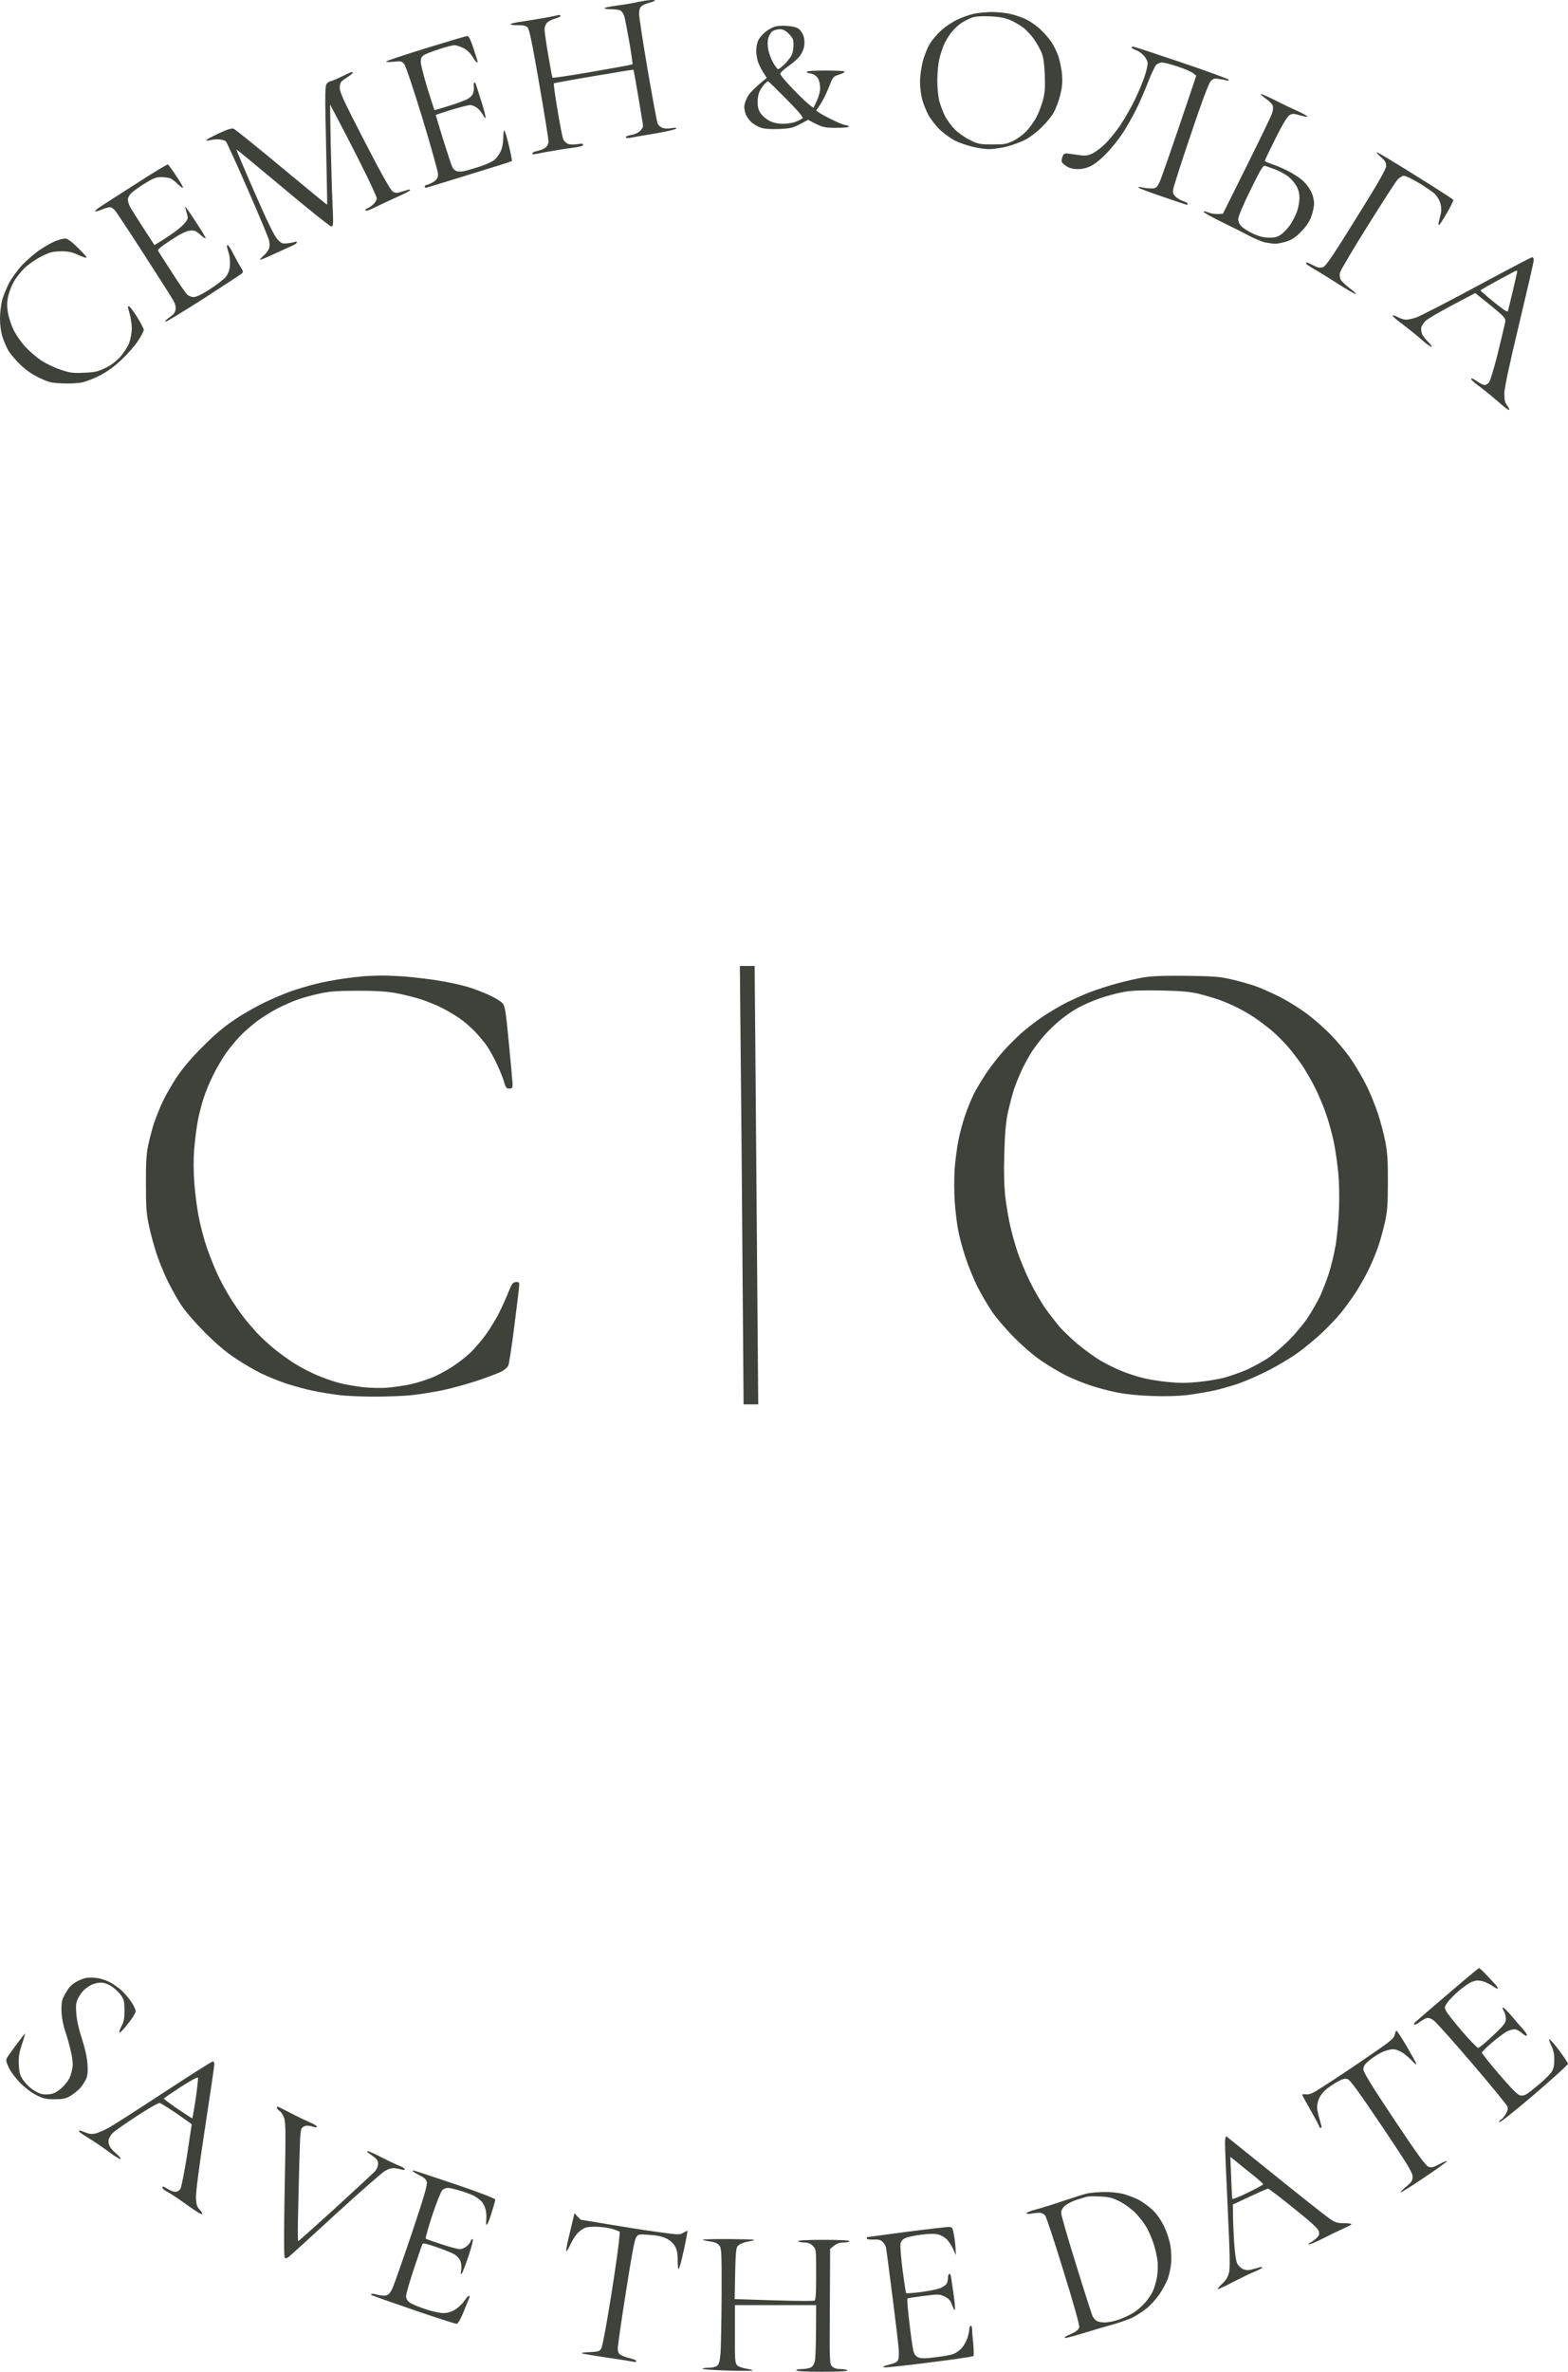 <?xml version="1.0" encoding="UTF-8"?> <svg xmlns="http://www.w3.org/2000/svg" width="1355" height="2048" viewBox="0 0 1355 2048" fill="none"><path d="M613.471 1935.47C610.134 1935.01 607.373 1934.32 607.258 1933.97C607.143 1933.63 617.037 1933.4 629.118 1933.4C641.084 1933.51 651.324 1933.74 651.669 1934.09C652.014 1934.43 649.828 1935.01 646.836 1935.47C643.845 1935.93 640.163 1937.31 638.552 1938.58C635.678 1940.76 635.676 1940.88 634.873 1985.19L634.871 1985.29L668.697 1986.33C687.221 1986.9 703.098 1987.02 703.903 1986.56C704.939 1986.1 705.284 1980.34 705.284 1964.01C705.284 1942.26 705.284 1942.14 702.408 1939.27C700.337 1937.2 698.266 1936.39 694.929 1936.39C692.398 1936.39 690.097 1935.82 689.752 1935.24C689.407 1934.55 697 1934.09 711.612 1934.09C725.764 1934.09 734.048 1934.55 734.048 1935.24C734.048 1935.82 731.747 1936.39 728.87 1936.39C725.073 1936.39 722.887 1937.08 717.365 1941.91L717.135 1991.51C716.79 2039.72 716.905 2041.21 719.091 2043.4C720.701 2045.01 722.887 2045.7 726.569 2045.7C729.446 2045.7 731.977 2046.16 732.322 2046.85C732.667 2047.54 725.073 2048 710.462 2048C696.31 2048 688.026 2047.54 688.026 2046.85C688.026 2046.16 690.097 2045.7 692.628 2045.7C695.159 2045.7 698.496 2045.12 700.107 2044.55C702.063 2043.74 703.328 2042.02 704.134 2039.03C704.709 2036.72 705.284 2024.76 705.284 1990.47H635.101V2015.44C634.986 2037.99 635.216 2040.75 637.057 2042.48C638.207 2043.63 641.889 2044.89 645.111 2045.35C648.447 2045.93 650.748 2046.62 650.288 2046.96C649.828 2047.31 639.818 2047.31 627.967 2046.96C616.232 2046.62 606.797 2045.93 607.028 2045.35C607.258 2044.89 609.674 2044.55 612.435 2044.55C615.081 2044.55 618.303 2043.86 619.569 2042.94C621.409 2041.56 621.985 2039.37 622.675 2031.66C623.02 2026.37 623.48 2003.93 623.595 1981.84C623.71 1944.79 623.48 1941.34 621.639 1938.92C620.144 1937.08 617.843 1936.05 613.471 1935.47Z" fill="#3E423B"></path><path d="M749.234 1931.79C749.464 1931.67 764.881 1929.72 783.52 1927.19C802.159 1924.77 818.727 1922.93 820.338 1922.93C822.984 1923.16 823.329 1923.85 824.48 1930.64C825.285 1934.78 825.86 1940.19 825.975 1947.32L823.674 1942.14C822.409 1939.27 819.993 1935.47 818.267 1933.74C816.541 1932.02 813.204 1930.06 810.788 1929.49C808.027 1928.68 803.08 1928.8 796.406 1929.6C790.884 1930.29 784.671 1931.56 782.6 1932.48C780.145 1933.55 778.688 1935.13 778.228 1937.2C777.768 1939.04 778.573 1949.28 779.954 1959.98C781.334 1970.68 782.715 1979.77 783.06 1980.11C783.405 1980.46 789.158 1980 795.946 1979.19C802.734 1978.27 810.213 1976.78 812.744 1975.74C815.16 1974.59 817.691 1972.87 818.152 1971.83C818.727 1970.68 819.187 1968.49 819.187 1966.88C819.187 1965.27 819.762 1963.78 820.338 1963.43C820.913 1963.09 821.718 1964.58 821.948 1966.65C822.294 1968.61 823.214 1975.51 824.135 1981.84C825.055 1988.17 825.515 1993.92 825.17 1994.5C824.825 1995.07 823.789 1993.35 822.754 1990.47C821.258 1986.33 819.993 1984.83 816.311 1983.11C811.939 1980.92 811.018 1980.92 798.362 1982.53C790.999 1983.45 784.556 1984.37 784.211 1984.72C783.75 1985.06 784.441 1994.38 785.821 2005.43C787.087 2016.47 788.698 2027.52 789.273 2029.94C790.078 2032.93 791.344 2034.65 793.53 2035.57C796.061 2036.72 799.398 2036.61 808.832 2035.46C815.505 2034.65 822.409 2033.39 824.365 2032.47C826.321 2031.66 829.197 2029.59 830.923 2027.75C832.649 2025.91 834.835 2022.11 835.87 2019.23C836.79 2016.36 837.596 2012.91 837.596 2011.53C837.596 2010.03 838.171 2008.65 838.746 2008.3C839.322 2007.96 839.897 2009.11 840.012 2010.84C840.012 2012.68 840.472 2018.43 841.048 2023.84C841.508 2029.25 841.623 2033.96 841.163 2034.42C840.817 2035 823.904 2037.41 803.655 2039.95C783.405 2042.59 765.802 2044.43 764.536 2044.2C762.81 2043.86 762.695 2043.63 763.961 2043.17C764.881 2042.82 767.873 2041.9 770.634 2041.21C774.086 2040.29 775.697 2039.14 776.272 2037.41C776.617 2035.92 776.847 2032.7 776.732 2030.17C776.732 2027.63 774.316 2007.15 771.44 1984.72C768.563 1962.28 766.032 1942.6 765.687 1940.99C765.342 1939.38 764.076 1937.08 762.695 1935.82C760.855 1934.09 758.899 1933.63 754.642 1933.86C751.42 1933.97 749.004 1933.63 749.004 1932.94C749.004 1932.36 749.119 1931.79 749.234 1931.79Z" fill="#3E423B"></path><path d="M489.327 1943.87C488.982 1943.29 490.477 1935.59 492.663 1926.96L496.46 1911.08L498.991 1913.95C500.487 1915.56 501.868 1916.83 502.213 1916.83C502.558 1916.83 513.258 1918.56 526.029 1920.74C538.915 1922.93 557.899 1925.92 568.369 1927.3C586.318 1929.83 587.468 1929.83 590.46 1927.99C592.301 1926.96 593.796 1926.15 594.026 1926.38C594.257 1926.5 592.876 1933.97 590.92 1943.06C588.964 1952.04 587.008 1959.4 586.433 1959.4C585.973 1959.4 585.628 1955.95 585.628 1951.69C585.628 1946.29 584.937 1942.6 583.441 1939.84C582.176 1937.43 579.3 1934.78 576.308 1933.17C572.741 1931.33 568.369 1930.29 561.466 1929.83C552.032 1929.14 551.571 1929.14 549.73 1931.9C548.35 1933.86 545.704 1948.24 540.871 1979.31C536.959 2003.82 533.853 2025.68 533.853 2027.86C533.853 2030.74 534.543 2032.35 536.384 2033.5C537.88 2034.42 541.447 2035.69 544.438 2036.38C547.544 2037.07 549.961 2038.22 549.961 2038.8C549.961 2039.49 548.81 2039.72 547.314 2039.37C545.934 2039.03 535.694 2037.41 524.649 2035.8C513.603 2034.19 503.709 2032.47 502.788 2032.12C501.868 2031.66 504.859 2031.2 509.346 2031.09C516.595 2030.74 517.975 2030.4 519.471 2028.21C520.507 2026.6 523.958 2008.53 528.1 1982.42C531.897 1958.71 535.119 1936.51 535.579 1927.07L530.977 1925.23C528.445 1924.31 522.693 1923.16 518.321 1922.93C513.833 1922.58 508.426 1922.81 506.24 1923.5C504.054 1924.19 500.717 1926.5 498.876 1928.57C497.036 1930.64 494.159 1935.24 492.663 1938.69C491.053 1942.14 489.557 1944.56 489.327 1943.87Z" fill="#3E423B"></path><path fill-rule="evenodd" clip-rule="evenodd" d="M954.377 1892.78C959.44 1892.67 966.688 1893.47 970.485 1894.39C974.282 1895.43 980.264 1897.62 983.601 1899.34C987.053 1901.07 992.575 1905.09 995.912 1908.2C999.824 1912 1003.28 1916.95 1006.04 1922.58C1008.34 1927.42 1010.75 1934.78 1011.44 1939.27C1012.13 1943.75 1012.48 1950.54 1012.02 1954.57C1011.67 1958.48 1010.29 1964.47 1009.14 1967.8C1007.88 1971.02 1004.66 1977.12 1001.89 1981.15C999.133 1985.18 994.071 1990.81 990.619 1993.46C987.168 1996.22 981.645 1999.67 978.539 2001.29C975.317 2002.78 967.839 2005.43 961.856 2007.15C955.873 2008.76 944.252 2012.22 935.968 2014.75C927.685 2017.28 920.781 2019.12 920.436 2018.77C920.091 2018.31 920.091 2017.97 920.436 2017.74C920.781 2017.62 923.428 2016.36 926.534 2014.86C929.986 2013.25 932.172 2011.41 932.632 2009.8C933.092 2008.07 928.145 1990.47 919.055 1961.13C911.347 1935.93 904.098 1914.18 903.178 1913.03C902.258 1911.88 900.187 1910.85 898.576 1910.73C896.965 1910.73 893.743 1910.96 891.442 1911.42C888.681 1911.88 887.07 1911.77 887.07 1911.08C887.07 1910.5 891.097 1908.89 896.045 1907.63C900.877 1906.36 911.577 1903.02 919.861 1900.15C928.145 1897.39 937.119 1894.51 939.995 1893.93C942.872 1893.36 949.315 1892.9 954.377 1892.78V1892.78ZM930.216 1899.57C926.419 1900.84 921.932 1903.14 920.206 1904.75C918.135 1906.59 916.984 1908.78 916.984 1910.85C916.984 1912.57 922.737 1932.59 929.871 1955.38C936.889 1978.16 943.332 1998.18 944.137 2000.02C945.058 2001.75 946.784 2003.7 948.049 2004.28C949.315 2004.97 952.421 2005.43 954.952 2005.43C957.484 2005.43 962.776 2004.39 966.803 2003.01C970.715 2001.63 976.583 1998.87 979.689 1996.91C982.911 1994.84 987.398 1990.93 989.814 1988.05C992.23 1985.29 995.107 1980.92 996.257 1978.39C997.523 1975.86 999.018 1970.45 999.824 1966.31C1000.51 1962.05 1000.74 1956.07 1000.28 1952.5C999.939 1949.05 998.558 1942.83 997.293 1938.69C996.027 1934.55 993.381 1928.11 991.425 1924.42C989.354 1920.63 984.867 1914.64 981.415 1911.08C977.733 1907.4 971.981 1903.14 967.608 1900.95C961.511 1897.85 958.404 1897.04 950.926 1896.69C945.863 1896.46 940.686 1896.46 939.42 1896.81C938.155 1897.16 934.013 1898.42 930.216 1899.57V1899.57Z" fill="#3E423B"></path><path d="M362.423 1878.29C359.316 1876.67 356.67 1875.18 356.67 1874.83C356.67 1874.49 357.015 1874.26 357.59 1874.26C358.051 1874.26 374.043 1879.55 393.142 1885.99C413.967 1893.01 428.004 1898.42 428.004 1899.34C428.004 1900.03 426.623 1904.98 425.012 1910.16C423.402 1915.45 421.561 1920.28 420.87 1920.86C420.103 1921.62 419.873 1920.47 420.18 1917.41C420.525 1914.87 420.295 1910.73 419.72 1908.2C419.145 1905.67 417.534 1902.33 416.153 1900.95C414.772 1899.46 411.781 1897.27 409.595 1896.12C407.409 1894.97 402.001 1893.01 397.514 1891.63C393.027 1890.25 388.31 1889.22 386.929 1889.22C385.434 1889.22 383.363 1890.14 382.212 1891.17C381.061 1892.32 377.15 1902.1 373.583 1912.8C370.016 1923.5 367.485 1932.71 367.945 1933.05C368.405 1933.51 374.618 1935.7 381.752 1938C388.77 1940.3 395.788 1942.14 397.284 1942.14C398.665 1942.26 401.196 1941.22 403.037 1939.84C404.763 1938.58 406.373 1936.51 406.719 1935.24C407.064 1933.97 407.869 1933.17 408.444 1933.51C409.135 1933.86 407.639 1939.84 404.878 1948.13C402.231 1955.95 399.585 1962.85 398.895 1963.43C398.128 1964.2 398.013 1963.12 398.55 1960.21C398.895 1957.79 398.665 1954.46 397.859 1952.38C397.054 1950.43 394.753 1947.9 392.912 1946.75C391.071 1945.6 384.168 1942.83 377.725 1940.53C368.751 1937.43 365.644 1936.74 365.069 1937.77C364.609 1938.58 361.272 1948.36 357.59 1959.4C353.909 1970.45 350.917 1980.92 350.917 1982.65C350.917 1984.79 351.953 1986.63 354.024 1988.17C355.865 1989.55 361.847 1992.08 367.6 1993.92C373.353 1995.88 380.256 1997.37 383.132 1997.37C386.469 1997.37 389.921 1996.34 392.912 1994.61C395.443 1993.12 399.125 1989.78 400.966 1987.13C402.807 1984.49 404.763 1982.3 405.223 1982.42C405.798 1982.42 405.913 1983.11 405.683 1983.8C405.338 1984.6 403.152 1990.12 400.736 1995.99C397.514 2003.7 395.788 2006.58 394.408 2006.58C393.257 2006.58 376.459 2001.17 357.015 1994.5C337.456 1987.82 321.348 1982.07 321.003 1981.84C320.658 1981.49 320.658 1981.03 321.003 1980.8C321.348 1980.46 323.649 1980.8 326.18 1981.49C328.712 1982.19 332.048 1982.53 333.659 1982.07C335.615 1981.72 337.341 1979.88 338.952 1976.43C340.217 1973.79 347.696 1952.61 355.519 1929.49C365.989 1898.31 369.441 1886.68 368.866 1884.38C368.405 1881.97 366.68 1880.36 362.423 1878.29Z" fill="#3E423B"></path><path fill-rule="evenodd" clip-rule="evenodd" d="M1060.11 1845.03C1060.8 1845.49 1079.79 1860.8 1102.22 1878.86C1124.66 1896.92 1145.6 1913.49 1148.82 1915.68C1153.77 1919.13 1155.49 1919.71 1161.13 1919.71C1164.81 1919.71 1167.8 1920.05 1167.8 1920.63C1167.8 1921.09 1164.58 1922.81 1160.55 1924.54C1156.64 1926.27 1148.47 1930.18 1142.49 1933.28C1136.51 1936.28 1131.33 1938.46 1130.98 1938C1130.64 1937.54 1131.22 1936.97 1132.14 1936.62C1133.06 1936.28 1135.36 1934.66 1137.2 1933.05C1139.84 1930.64 1140.3 1929.49 1139.73 1926.96C1139.27 1924.54 1133.63 1919.36 1117.98 1906.82C1106.48 1897.5 1096.47 1889.91 1095.89 1889.91C1095.2 1889.79 1088.18 1892.9 1065.4 1903.6L1065.52 1912.23C1065.52 1916.95 1065.98 1927.65 1066.44 1935.82C1067.01 1944.33 1068.05 1952.27 1068.97 1954.23C1069.89 1956.18 1072.19 1958.37 1074.03 1959.29C1076.68 1960.44 1078.52 1960.55 1082.09 1959.63C1084.62 1958.94 1087.61 1958.14 1088.64 1957.79C1089.8 1957.45 1090.72 1957.45 1090.72 1958.02C1090.72 1958.48 1087.72 1960.09 1084.16 1961.59C1080.48 1963.08 1072.19 1967.11 1065.63 1970.45C1059.19 1973.9 1053.21 1976.66 1052.4 1976.66C1051.71 1976.66 1053.21 1974.82 1055.74 1972.4C1059.08 1969.41 1061.03 1966.42 1061.95 1962.85C1063.1 1958.6 1062.87 1948.13 1060.92 1906.47C1059.54 1878.28 1058.5 1852.74 1058.62 1849.75C1058.73 1845.84 1059.08 1844.46 1060.11 1845.03V1845.03ZM1063.91 1880.13C1064.25 1889.91 1064.71 1898.19 1064.94 1898.77C1065.17 1899.23 1071.27 1896.81 1078.29 1893.36C1085.42 1889.91 1091.41 1886.68 1091.52 1886.11C1091.64 1885.65 1087.72 1882.08 1082.89 1878.28C1078.06 1874.49 1071.73 1869.31 1068.74 1866.89L1063.22 1862.41L1063.91 1880.13Z" fill="#3E423B"></path><path d="M241.614 1822.83C240.348 1822.02 239.312 1820.75 239.312 1820.18C239.312 1819.6 239.543 1819.03 239.888 1819.03C240.233 1819.03 245.295 1821.56 251.048 1824.55C256.916 1827.66 264.509 1831.23 267.731 1832.61C271.068 1833.99 273.829 1835.71 273.829 1836.29C273.829 1836.86 272.908 1837.09 271.758 1836.75C270.722 1836.4 268.536 1835.83 266.926 1835.6C265.315 1835.25 263.014 1835.71 261.748 1836.75C259.562 1838.24 259.447 1840.2 258.642 1868.16C258.181 1884.5 257.721 1906.24 257.491 1916.6C257.261 1926.84 257.376 1935.24 257.721 1935.24C258.066 1935.24 272.563 1922.24 289.936 1906.48C307.31 1890.6 322.727 1876.33 324.108 1874.83C325.603 1873.11 326.754 1870.46 326.754 1868.5C326.754 1865.86 325.718 1864.36 322.382 1861.95C320.081 1860.22 317.895 1858.72 317.55 1858.49C317.204 1858.26 317.204 1857.92 317.55 1857.57C317.895 1857.23 323.072 1859.42 329.055 1862.52C335.038 1865.63 342.171 1868.97 344.817 1870C347.579 1871.04 349.765 1872.53 349.765 1873.11C349.765 1873.68 348.844 1873.91 347.694 1873.57C346.658 1873.22 343.897 1872.65 341.711 1872.3C338.835 1871.96 336.303 1872.53 332.852 1874.49C330.206 1875.98 311.107 1892.67 290.397 1911.65C269.687 1930.64 251.508 1947.21 249.898 1948.47C248.133 1950.01 246.868 1950.39 246.101 1949.62C245.334 1948.86 245.295 1929.3 245.986 1890.94C247.021 1842.27 246.906 1832.72 245.525 1828.81C244.605 1826.28 242.879 1823.52 241.614 1822.83Z" fill="#3E423B"></path><path fill-rule="evenodd" clip-rule="evenodd" d="M183.856 1780.02C184.547 1779.91 185.237 1781.06 185.237 1782.55C185.237 1783.94 181.555 1808.9 177.068 1838.01C171.776 1872.88 169.129 1893.36 169.359 1898.08C169.59 1903.71 170.28 1905.67 172.581 1908.09C174.192 1909.7 175.112 1911.42 174.652 1911.88C174.192 1912.46 168.784 1909.12 162.571 1904.63C156.358 1900.15 148.88 1895.08 145.888 1893.36C142.782 1891.75 140.366 1889.91 140.366 1889.22C140.366 1888.64 140.596 1888.07 140.941 1888.07C141.286 1888.07 143.242 1889.1 145.313 1890.37C147.269 1891.63 150.145 1892.67 151.641 1892.67C153.022 1892.67 154.978 1891.52 155.898 1890.14C156.703 1888.64 159.35 1875.64 161.651 1861.03C163.837 1846.41 165.678 1834.45 165.678 1834.33C165.678 1834.1 159.81 1830.07 152.792 1825.13C145.658 1820.29 138.985 1816.15 138.065 1815.92C137.144 1815.58 128.055 1820.75 117.93 1827.43C107.805 1833.99 98.371 1840.66 97.105 1842.16C95.725 1843.65 94.344 1846.07 93.884 1847.56C93.538 1848.94 93.884 1851.48 94.804 1853.32C95.609 1855.04 98.371 1858.03 100.787 1859.99C103.203 1862.06 104.814 1863.9 104.124 1864.25C103.548 1864.59 98.831 1861.72 93.769 1857.92C88.706 1854.12 80.998 1848.94 76.626 1846.3C72.253 1843.65 68.572 1841.12 68.342 1840.66C68.112 1840.08 68.227 1839.74 68.802 1839.74C69.262 1839.74 71.563 1840.43 73.979 1841.47C76.971 1842.73 79.502 1842.96 82.608 1842.27C84.909 1841.7 90.202 1839.39 94.344 1837.09C98.486 1834.79 120.001 1820.98 142.092 1806.49C164.297 1791.99 183.051 1780.02 183.856 1780.02V1780.02ZM141.516 1812.13C141.516 1812.47 146.924 1816.5 153.597 1821.1C160.27 1825.59 165.908 1829.27 166.138 1829.15C166.368 1828.92 167.749 1821.33 169.129 1812.13C170.51 1802.92 171.315 1794.87 171.085 1794.06C170.855 1793.26 164.872 1796.48 156.128 1802.11C148.189 1807.29 141.631 1811.78 141.516 1812.13Z" fill="#3E423B"></path><path d="M1191.73 1769.32C1202.2 1762.07 1204.74 1759.66 1205.31 1756.9C1205.66 1754.94 1206.35 1753.44 1206.81 1753.44C1207.15 1753.44 1211.18 1759.54 1215.55 1766.91C1219.92 1774.39 1223.72 1781.17 1223.95 1782.21C1224.06 1783.13 1222.57 1782.09 1220.5 1779.79C1218.43 1777.49 1214.63 1774.27 1212.1 1772.54C1209.22 1770.7 1205.89 1769.44 1203.47 1769.55C1201.28 1769.55 1196.91 1770.82 1193.69 1772.31C1190.58 1773.92 1185.75 1777.03 1183.1 1779.33C1179.31 1782.44 1178.16 1784.17 1178.16 1786.81C1178.16 1789.34 1184.83 1800.27 1204.62 1829.96C1224.64 1859.88 1231.89 1870 1234.3 1870.92C1236.95 1871.96 1238.45 1871.61 1244.08 1868.62C1247.65 1866.66 1250.53 1865.63 1250.41 1866.2C1250.18 1866.89 1241.21 1873.34 1230.51 1880.47C1219.81 1887.72 1210.72 1893.36 1210.37 1893.13C1210.03 1892.78 1212.21 1890.48 1215.32 1888.07C1219.92 1884.15 1220.73 1882.89 1220.73 1879.44C1220.73 1876.1 1216.24 1868.74 1194.27 1836.06C1175.51 1808.21 1166.88 1796.25 1164.81 1795.44C1162.4 1794.52 1160.78 1794.87 1155.49 1797.74C1151.93 1799.7 1146.98 1803.15 1144.56 1805.45C1141.8 1808.21 1139.73 1811.66 1138.92 1814.66C1137.89 1818.57 1138 1821.1 1139.38 1826.51C1140.42 1830.3 1141.46 1834.33 1141.8 1835.37C1142.15 1836.52 1142.03 1837.44 1141.34 1837.44C1140.76 1837.44 1140.19 1837.09 1140.19 1836.63C1140.19 1836.06 1136.85 1829.73 1132.71 1822.48C1128.57 1815.23 1125.23 1809.02 1125.23 1808.67C1125.23 1808.33 1126.84 1808.33 1128.8 1808.44C1131.56 1808.79 1134.55 1807.52 1141.69 1802.81C1146.86 1799.58 1157.33 1792.68 1164.93 1787.62C1172.52 1782.55 1184.6 1774.27 1191.73 1769.32Z" fill="#3E423B"></path><path d="M58.562 1718.01C60.863 1714.55 63.854 1712.14 68.112 1710.18C73.059 1707.88 75.59 1707.42 81.113 1707.76C85.6 1707.99 90.317 1709.38 94.344 1711.33C97.796 1713.06 102.858 1716.62 105.619 1719.27C108.381 1721.92 112.062 1726.4 113.903 1729.28C115.744 1732.16 117.24 1735.49 117.24 1736.76C117.24 1738.03 114.363 1742.86 110.682 1747.35C107.115 1751.95 103.778 1755.51 103.203 1755.17C102.743 1754.82 103.548 1752.41 104.929 1749.65C107 1745.85 107.575 1742.97 107.575 1736.07C107.575 1728.71 107.115 1726.75 104.699 1723.07C103.088 1720.77 99.521 1717.31 96.645 1715.36C93.193 1713.06 90.087 1712.02 87.096 1712.02C84.794 1712.02 81.113 1712.83 79.042 1713.86C77.086 1714.9 74.094 1716.85 72.714 1718.24C71.218 1719.5 68.917 1722.72 67.651 1725.25C65.695 1729.05 65.35 1731.35 65.925 1738.49C66.271 1744.01 67.996 1751.95 70.758 1760.35C73.519 1768.86 75.245 1776.69 75.59 1782.21C76.05 1788.31 75.705 1791.99 74.555 1794.87C73.634 1797.05 71.333 1800.62 69.492 1802.81C67.651 1804.88 63.855 1807.98 60.978 1809.71C56.606 1812.24 54.42 1812.7 47.172 1812.7C39.923 1812.7 37.392 1812.12 31.639 1809.25C27.727 1807.41 21.629 1802.81 17.718 1798.89C13.921 1795.1 9.434 1789.23 7.708 1785.66C5.292 1780.48 4.947 1778.87 5.982 1777.03C6.672 1775.77 10.469 1770.47 14.266 1765.3C18.178 1760 21.399 1755.86 21.629 1756.09C21.744 1756.21 20.594 1760.46 18.868 1765.53C16.452 1772.77 15.992 1776.46 16.222 1782.9C16.567 1789.34 17.257 1791.99 19.789 1795.79C21.629 1798.43 25.196 1802.23 27.842 1804.07C30.604 1806.03 34.285 1807.87 36.241 1808.21C38.082 1808.67 41.649 1808.56 43.95 1808.21C46.711 1807.75 50.048 1805.91 53.039 1803.15C55.686 1800.85 58.677 1797.05 59.828 1794.87C60.978 1792.68 62.129 1788.54 62.589 1785.66C63.164 1782.09 62.704 1777.49 61.093 1770.7C59.828 1765.3 57.757 1757.82 56.376 1754.02C54.995 1750.22 53.615 1743.43 53.269 1739.06C52.924 1734.34 53.154 1729.28 53.845 1726.98C54.535 1724.79 56.721 1720.77 58.562 1718.01Z" fill="#3E423B"></path><path fill-rule="evenodd" clip-rule="evenodd" d="M1026.29 842.621C1050.33 842.966 1054.59 843.427 1065.41 845.958C1072.08 847.569 1081.4 850.215 1086.12 851.941C1090.83 853.667 1100.15 857.924 1106.82 861.261C1113.5 864.713 1123.51 871.041 1129.26 875.299C1135.01 879.556 1143.99 887.38 1149.4 892.903C1154.8 898.311 1162.4 907.401 1166.42 913.039C1170.45 918.677 1176.55 929.032 1180.11 935.936C1183.68 942.839 1188.51 954.576 1190.81 961.824C1193.23 969.073 1196.11 980.234 1197.26 986.563C1198.98 995.537 1199.44 1003.25 1199.33 1021.08C1199.33 1039.95 1198.87 1046.05 1196.91 1055.02C1195.53 1061.01 1193.12 1070.1 1191.39 1075.16C1189.78 1080.22 1186.21 1088.97 1183.45 1094.72C1180.81 1100.47 1175.63 1109.68 1171.95 1115.43C1168.15 1121.18 1162.28 1129.47 1158.6 1133.84C1155.03 1138.21 1147.44 1146.15 1141.8 1151.44C1136.16 1156.62 1126.96 1164.33 1121.21 1168.36C1115.45 1172.5 1104.41 1179.06 1096.47 1183.2C1088.53 1187.23 1076.91 1192.41 1070.58 1194.59C1064.25 1196.78 1054.13 1199.66 1048.15 1200.92C1042.16 1202.19 1031.81 1203.91 1025.14 1204.72C1017.89 1205.52 1006.04 1205.87 995.222 1205.41C983.832 1205.06 972.786 1203.91 964.733 1202.3C957.829 1200.92 946.899 1197.93 940.571 1195.74C934.243 1193.56 925.154 1189.76 920.437 1187.34C915.719 1184.93 906.86 1179.75 900.877 1175.72C893.974 1171.12 885.115 1163.64 876.716 1155.24C869.122 1147.65 860.608 1137.64 856.927 1132.11C853.36 1126.71 847.722 1117.16 844.501 1110.83C841.394 1104.5 836.677 1093.11 834.261 1085.52C831.73 1077.92 828.853 1067.34 827.933 1061.93C826.897 1056.52 825.632 1045.7 825.056 1037.76C824.481 1029.83 824.481 1017.28 824.941 1009.57C825.517 1001.98 827.012 990.59 828.278 984.261C829.544 977.933 832.19 968.153 834.261 962.4C836.217 956.647 839.668 948.477 841.854 943.99C844.155 939.618 848.988 931.563 852.669 926.156C856.351 920.748 862.564 912.693 866.591 908.206C870.618 903.604 877.751 896.47 882.469 892.213C887.186 888.07 895.7 881.397 901.453 877.6C907.205 873.803 916.18 868.51 921.587 865.749C926.995 863.102 935.969 859.075 941.722 856.774C947.474 854.588 958.059 851.136 965.308 849.18C972.556 847.224 983.141 844.807 988.894 843.887C996.488 842.736 1006.38 842.391 1026.29 842.621V842.621ZM950.351 862.067C944.368 864.138 935.509 867.935 930.792 870.696C926.074 873.343 918.711 878.52 914.569 882.202C910.312 885.769 904.444 891.637 901.568 895.089C898.576 898.541 894.434 904.064 892.248 907.171C890.177 910.392 886.38 917.066 883.849 922.128C881.433 927.191 877.981 935.476 876.256 940.538C874.645 945.601 872.229 954.921 870.848 961.249C869.122 969.649 868.317 979.199 867.857 996.343C867.396 1011.65 867.742 1024.19 868.547 1032.01C869.352 1038.69 870.963 1049.04 872.229 1055.02C873.379 1061.01 876.371 1071.94 878.672 1079.19C880.973 1086.44 886.15 1098.86 890.062 1106.8C893.974 1114.74 900.187 1125.33 903.754 1130.39C907.435 1135.45 912.843 1142.36 915.719 1145.81C918.596 1149.14 925.729 1155.93 931.482 1160.76C937.235 1165.6 946.094 1171.93 951.041 1174.92C956.104 1177.79 964.272 1181.94 969.335 1183.89C974.397 1185.96 982.451 1188.61 987.168 1189.76C991.885 1191.03 1001.78 1192.64 1009.03 1193.33C1019.15 1194.36 1025.37 1194.36 1035.49 1193.33C1042.74 1192.64 1052.86 1190.91 1057.93 1189.65C1062.99 1188.26 1071.5 1185.27 1076.91 1182.97C1082.32 1180.56 1090.6 1176.07 1095.32 1172.96C1100.04 1169.85 1108.32 1162.84 1113.73 1157.43C1119.14 1152.02 1126.5 1143.28 1130.07 1137.87C1133.63 1132.46 1138.35 1124.18 1140.65 1119.46C1142.84 1114.74 1146.29 1105.88 1148.24 1099.9C1150.2 1093.91 1152.85 1082.98 1154.11 1075.73C1155.38 1068.49 1156.76 1054.22 1157.1 1044.09C1157.56 1033.05 1157.22 1020.16 1156.41 1011.88C1155.61 1004.28 1154 992.891 1152.73 986.563C1151.35 980.234 1148.59 969.649 1146.29 962.975C1144.1 956.302 1139.62 945.716 1136.51 939.388C1133.29 933.059 1128.23 924.315 1125.23 919.827C1122.24 915.455 1116.72 908.206 1112.92 903.719C1109.01 899.346 1102.45 892.788 1098.31 889.336C1094.05 885.884 1087.61 881.052 1084.04 878.635C1080.48 876.219 1074.15 872.537 1070.01 870.466C1065.87 868.28 1058.62 865.173 1053.9 863.447C1049.18 861.836 1040.9 859.305 1035.49 858.039C1027.9 856.314 1020.42 855.623 1002.7 855.278C985.442 855.048 977.389 855.278 970.485 856.659C965.423 857.579 956.334 859.996 950.351 862.067V862.067Z" fill="#3E423B"></path><path d="M296.264 845.153C303.168 844.117 311.452 843.197 314.673 842.967C317.78 842.736 323.993 842.506 328.48 842.391C332.967 842.276 342.977 842.736 350.915 843.312C358.854 844.002 371.51 845.498 379.104 846.764C386.697 847.914 397.512 850.33 403.265 851.941C409.018 853.552 417.647 856.889 422.594 859.19C427.657 861.491 432.834 864.713 434.1 866.094C436.401 868.51 436.976 872.077 439.737 900.612C441.463 918.216 442.844 934.21 442.959 936.166C442.959 939.503 442.614 939.963 440.083 939.963C437.551 939.963 436.976 939.157 435.48 933.865C434.56 930.643 431.684 923.509 429.037 918.101C426.506 912.693 422.709 906.02 420.753 903.143C418.798 900.267 414.31 894.974 410.859 891.177C407.292 887.495 401.309 882.202 397.512 879.556C393.716 876.91 386.697 872.767 381.98 870.351C377.263 867.935 368.979 864.598 363.571 862.872C358.164 861.146 348.614 858.73 342.286 857.579C333.887 856.083 325.028 855.508 309.496 855.508C293.503 855.508 285.564 855.968 277.856 857.579C272.103 858.73 263.359 861.031 258.296 862.757C253.234 864.483 244.72 868.165 239.312 871.041C233.905 873.918 226.196 878.75 222.054 881.857C217.912 884.964 211.584 890.487 207.903 894.169C204.336 897.851 198.698 904.639 195.477 909.127C192.255 913.729 187.308 922.128 184.431 927.882C181.555 933.52 177.758 942.609 176.033 948.017C174.192 953.425 172.006 962.17 170.97 967.578C169.935 972.985 168.554 983.801 167.864 991.74C167.058 1001.64 167.173 1011.19 167.979 1022.23C168.669 1031.09 170.395 1044.55 172.006 1052.15C173.501 1059.74 176.608 1071.36 179.024 1078.04C181.325 1084.71 185.352 1094.72 187.998 1100.47C190.644 1106.11 195.592 1115.2 198.928 1120.61C202.38 1126.02 207.442 1133.5 210.434 1137.29C213.31 1141.09 218.603 1147.19 222.054 1150.98C225.506 1154.67 232.294 1160.88 237.011 1164.79C241.729 1168.59 249.782 1174.46 254.845 1177.56C259.907 1180.79 268.651 1185.27 274.404 1187.69C280.157 1190.11 288.671 1193.1 293.388 1194.25C298.105 1195.51 307.195 1197.01 313.523 1197.81C319.966 1198.5 329.4 1198.74 334.808 1198.27C340.215 1197.81 348.959 1196.55 354.367 1195.4C359.775 1194.25 368.289 1191.6 373.351 1189.53C378.413 1187.46 386.467 1183.09 391.184 1179.98C395.902 1176.87 402.575 1171.7 406.026 1168.47C409.478 1165.25 415.346 1158.46 419.143 1153.4C422.939 1148.34 428.347 1139.48 431.223 1133.84C434.1 1128.09 437.782 1119.8 439.507 1115.43C442.269 1108.53 443.074 1107.38 445.72 1107.03C448.136 1106.8 448.712 1107.26 448.712 1109.33C448.712 1110.83 446.871 1126.48 444.57 1144.2C442.384 1161.92 439.968 1177.68 439.162 1179.29C438.357 1180.9 435.48 1183.32 432.604 1184.7C429.728 1186.08 420.408 1189.53 411.894 1192.41C403.38 1195.17 390.149 1198.85 382.555 1200.46C374.962 1201.96 363.341 1203.91 356.668 1204.6C349.995 1205.41 335.268 1205.98 323.878 1205.98C312.487 1205.98 298.566 1205.41 292.813 1204.6C287.06 1203.91 277.28 1202.3 270.952 1201.04C264.624 1199.77 254.039 1196.89 247.366 1194.71C240.693 1192.41 230.914 1188.49 225.506 1185.85C220.098 1183.2 210.319 1177.45 203.646 1173.08C195.132 1167.44 187.308 1160.76 177.068 1150.64C168.554 1142.01 160.155 1132.34 156.588 1126.94C153.252 1121.87 148.074 1112.55 144.968 1106.23C141.861 1099.9 137.489 1089.31 135.303 1082.64C133.117 1075.96 130.126 1065.15 128.745 1058.48C126.559 1048.24 126.099 1042.71 126.099 1022.81C125.984 1004.86 126.444 996.918 127.94 989.439C129.09 984.031 131.276 975.517 132.887 970.454C134.613 965.391 137.949 956.877 140.481 951.469C143.012 946.061 148.534 936.511 152.676 930.183C157.969 922.244 164.987 913.959 175.342 903.604C186.157 892.788 193.981 886.229 203.07 880.246C209.974 875.529 221.479 869.085 228.382 865.749C235.286 862.412 245.64 858.04 251.393 855.968C257.146 854.012 266.695 851.136 272.678 849.64C278.661 848.144 289.361 846.073 296.264 845.153Z" fill="#3E423B"></path><path d="M641.659 1095.64C641.198 1031.21 640.508 946.061 640.048 906.365L639.357 834.107H652.129L652.82 913.269C653.165 956.762 653.855 1041.91 655.236 1212.66H642.579L641.659 1095.64Z" fill="#3E423B"></path><path fill-rule="evenodd" clip-rule="evenodd" d="M1324.05 222.098C1324.74 221.982 1325.43 223.133 1325.43 224.514C1325.43 226.01 1319.68 250.863 1312.77 279.743C1304.03 316.217 1300.12 334.627 1300 339.575C1300 345.213 1300.46 347.514 1302.3 349.93C1303.68 351.771 1304.49 353.497 1304.14 353.957C1303.91 354.533 1299.89 351.541 1295.28 347.399C1290.57 343.257 1283.32 337.274 1279.06 334.167C1274.8 330.945 1271.35 328.069 1271.35 327.493C1271.35 327.033 1271.58 326.688 1271.93 326.688C1272.27 326.688 1274.46 327.954 1276.88 329.564C1279.18 331.175 1281.94 332.441 1282.86 332.441C1283.78 332.556 1285.5 331.636 1286.54 330.485C1287.69 329.219 1290.91 318.749 1294.25 305.402C1297.36 292.745 1300.23 280.549 1300.69 278.362C1301.38 274.335 1301.38 274.22 1274.8 253.049L1255.02 263.519C1244.08 269.273 1233.73 275.371 1232 276.982C1230.28 278.708 1228.55 281.239 1228.21 282.62C1227.86 284.115 1228.21 286.532 1228.78 288.143C1229.36 289.753 1231.77 292.86 1233.96 295.046C1236.15 297.232 1237.64 299.303 1237.18 299.534C1236.61 299.879 1232.58 296.887 1228.21 293.09C1223.84 289.178 1216.36 283.31 1211.87 279.858C1207.27 276.521 1203.47 273.185 1203.47 272.609C1203.47 271.919 1205.43 272.494 1207.84 273.76C1210.14 275.026 1213.37 276.061 1214.98 276.061C1216.59 276.061 1220.5 275.256 1223.61 274.22C1226.83 273.185 1250.3 261.103 1275.96 247.296C1301.61 233.489 1323.24 222.098 1324.05 222.098ZM1279.41 250.748C1279.29 251.093 1284.47 255.58 1290.91 260.758C1298.16 266.741 1302.65 269.733 1302.99 268.812C1303.22 268.122 1305.06 260.643 1307.02 252.474C1308.98 244.189 1310.7 236.595 1310.93 235.445C1311.16 234.409 1310.93 233.489 1310.59 233.604C1310.24 233.604 1302.99 237.401 1294.71 241.888C1286.31 246.49 1279.41 250.403 1279.41 250.748V250.748Z" fill="#3E423B"></path><path d="M35.092 215.309C39.579 212.317 45.447 209.096 48.323 207.945C51.199 206.91 54.766 205.989 56.377 205.989C58.333 205.989 61.669 208.405 67.307 213.928C71.794 218.301 75.131 222.098 74.785 222.443C74.44 222.903 71.104 221.752 67.307 220.026C61.784 217.495 58.793 216.92 52.35 217.035C45.562 217.15 43.03 217.84 36.242 221.177C31.755 223.363 25.312 227.736 21.86 230.842C18.409 234.064 13.922 239.702 11.851 243.384C9.78 247.066 7.594 253.049 6.903 256.501C5.983 261.103 5.983 264.9 6.903 270.308C7.594 274.45 9.895 281.124 11.851 285.151C13.922 289.178 18.409 295.737 21.975 299.534C25.542 303.446 31.755 308.738 35.782 311.385C39.809 314.031 47.287 317.598 52.35 319.209C60.289 321.97 63.05 322.316 72.484 321.855C81.919 321.51 84.45 320.935 90.893 317.828C95.84 315.527 100.212 312.19 103.894 308.163C107.001 304.711 110.452 299.303 111.718 295.852C112.868 292.63 113.904 287.107 113.904 283.77C113.904 280.549 113.099 274.911 112.178 271.459C111.258 268.007 110.452 265.015 110.452 264.785C110.452 264.67 111.028 264.555 111.603 264.555C112.178 264.555 115.285 268.697 118.506 273.76C121.613 278.823 124.259 283.885 124.259 284.921C124.144 286.071 121.958 290.329 119.196 294.471C116.435 298.613 110.107 305.862 105.045 310.579C99.177 316.217 92.734 320.82 86.866 323.926C81.804 326.573 74.785 329.334 71.334 330.14C67.767 330.945 60.289 331.405 54.076 331.06C44.296 330.715 42.225 330.14 33.941 326.228C27.613 323.236 22.436 319.554 17.373 314.722C13.461 310.925 8.744 305.402 7.133 302.525C5.523 299.649 3.222 294.356 2.071 290.674C0.805 286.762 0 280.549 0 275.141C0 270.308 0.805 263.174 1.841 259.377C2.761 255.58 5.523 248.907 7.824 244.419C10.125 240.047 15.417 232.798 19.559 228.426C23.701 224.169 30.605 218.185 35.092 215.309Z" fill="#3E423B"></path><path d="M87.441 178.029C90.893 175.728 105.045 166.638 118.966 157.778C132.773 148.804 144.508 141.785 145.084 142.015C145.659 142.36 148.996 146.848 152.447 152.141C155.899 157.318 158.43 161.806 158.2 162.151C157.855 162.496 155.899 161.115 153.828 159.159C151.872 157.088 148.996 154.902 147.615 154.212C146.119 153.521 142.552 152.946 139.561 152.946C134.959 152.946 132.543 153.866 125.409 158.239C120.692 161.115 115.4 164.912 113.559 166.638C111.833 168.249 110.452 170.78 110.452 172.276C110.452 173.657 111.373 176.533 112.408 178.605C113.444 180.561 118.621 188.845 133.463 211.627L140.366 207.37C144.278 204.953 149.801 201.156 152.677 198.97C155.554 196.784 159.12 193.562 160.386 191.721C162.572 188.845 162.687 188.155 161.306 183.667C160.501 181.021 159.926 178.72 160.156 178.605C160.386 178.374 164.528 184.358 169.36 191.837C174.308 199.2 177.989 205.529 177.759 205.874C177.529 206.219 175.343 204.723 172.927 202.537C169.13 199.2 167.979 198.74 163.953 199.2C160.731 199.546 155.669 202.077 147.615 207.37C139.676 212.548 135.994 215.539 136.57 216.575C137.03 217.265 142.207 225.434 148.19 234.639C154.058 243.844 160.041 252.474 161.421 253.969C162.917 255.58 165.333 256.501 167.404 256.501C169.59 256.501 174.538 254.2 181.211 249.827C186.963 246.145 192.946 241.543 194.787 239.472C196.858 237.055 198.124 233.949 198.584 230.382C198.929 227.275 198.699 222.788 198.124 220.257C197.433 217.725 196.628 214.734 196.283 213.698C195.938 212.548 196.168 211.627 196.743 211.627C197.318 211.627 199.504 214.849 201.46 218.876C203.531 222.788 206.293 227.966 207.788 230.382C210.089 233.834 210.32 234.869 209.054 236.135C208.249 236.825 193.176 246.721 175.688 257.997C158.2 269.158 143.473 278.132 143.013 277.787C142.437 277.442 143.358 276.291 144.969 275.141C146.579 274.105 148.765 272.264 149.916 271.229C150.951 270.078 151.872 267.892 151.872 266.281C151.872 264.67 151.182 262.024 150.261 260.298C149.341 258.457 137.95 240.507 124.834 220.257C111.833 200.006 100.212 182.517 99.177 181.481C98.141 180.33 96.416 179.18 95.495 178.95C94.575 178.72 91.468 179.525 88.592 180.676C85.716 181.941 82.839 182.747 82.264 182.517C81.689 182.286 83.99 180.215 87.441 178.029Z" fill="#3E423B"></path><path d="M1197.83 143.511C1197.95 140.404 1197.14 138.909 1193 135.342C1190.12 132.81 1188.97 131.199 1190.24 131.66C1191.51 132.005 1206.69 141.21 1223.84 151.91C1241.09 162.611 1255.48 171.931 1255.82 172.506C1256.17 173.197 1253.63 178.259 1250.3 184.012C1247.08 189.65 1243.97 194.368 1243.39 194.368C1242.93 194.368 1242.93 193.217 1243.28 191.837C1243.62 190.341 1244.43 187.234 1245.01 184.933C1245.7 182.056 1245.58 178.95 1244.78 175.728C1243.97 172.851 1241.9 169.4 1239.83 167.329C1237.76 165.488 1231.43 161.115 1225.79 157.779C1220.15 154.442 1214.52 151.795 1213.25 151.795C1211.99 151.795 1209.57 153.176 1207.84 154.902C1206.23 156.743 1194.5 174.808 1181.73 195.288C1168.95 215.654 1158.25 233.719 1157.91 235.56C1157.45 237.286 1157.79 239.817 1158.48 241.313C1159.17 242.693 1162.63 246.03 1166.19 248.792C1169.76 251.438 1172.29 253.739 1171.72 253.969C1171.14 254.2 1163.66 249.827 1155.15 244.419C1146.63 238.896 1137.08 233.143 1134.09 231.418C1131.1 229.692 1128.69 227.966 1128.69 227.505C1128.69 226.93 1128.92 226.585 1129.26 226.585C1129.61 226.585 1132.14 227.736 1135.01 229.231C1139.16 231.302 1140.77 231.533 1143.41 230.612C1145.83 229.692 1151.93 220.717 1172.06 188.27C1190.81 158.354 1197.72 146.157 1197.83 143.511Z" fill="#3E423B"></path><path fill-rule="evenodd" clip-rule="evenodd" d="M1101.42 86.326C1107.86 89.662 1117.07 94.035 1121.78 96.106C1126.5 98.292 1130.18 100.363 1129.84 100.708C1129.49 101.053 1126.5 100.478 1123.28 99.558C1117.87 97.947 1116.84 97.947 1114.3 99.443C1112.39 100.593 1108.36 107.305 1102.22 119.578C1097.16 129.704 1093.02 138.333 1093.02 138.909C1093.02 139.369 1096.01 140.634 1099.58 141.9C1103.26 143.051 1109.82 145.927 1114.19 148.228C1118.56 150.53 1124.2 154.327 1126.61 156.743C1129.03 159.044 1132.02 163.186 1133.29 165.948C1134.55 168.594 1135.59 172.967 1135.59 175.728C1135.59 178.374 1134.44 183.552 1133.06 187.234C1131.33 191.722 1128.69 195.749 1124.2 200.236C1119.25 205.184 1116.26 207.14 1111.43 208.635C1107.98 209.671 1103.72 210.476 1101.99 210.476C1100.15 210.476 1096.36 209.901 1093.36 209.326C1090.26 208.635 1083.93 205.989 1079.21 203.458C1074.5 200.926 1063.68 195.519 1055.4 191.491C1047 187.349 1040.09 183.552 1040.09 182.862C1040.09 182.171 1041.93 182.517 1044.47 183.552C1046.77 184.473 1050.56 185.163 1056.78 184.588L1077.14 143.741C1088.3 121.304 1098.2 100.823 1099.12 98.292C1100.15 95.3 1100.38 92.769 1099.81 91.158C1099.23 89.662 1096.7 87.131 1094.17 85.405C1091.52 83.564 1089.45 81.838 1089.57 81.263C1089.57 80.803 1094.86 83.104 1101.42 86.326V86.326ZM1070.01 189.19C1070.01 191.491 1071.04 193.678 1073.11 195.749C1074.96 197.475 1079.44 200.236 1083.24 201.962C1087.96 204.148 1092.21 205.184 1096.59 205.184C1101.65 205.299 1103.83 204.723 1107.17 202.422C1109.36 200.811 1112.81 197.244 1114.76 194.368C1116.72 191.491 1119.37 186.429 1120.63 183.092C1121.9 179.87 1122.93 174.347 1122.93 171.011C1122.93 166.983 1122.01 163.532 1120.29 160.54C1118.91 158.009 1115.68 154.327 1113.15 152.371C1110.62 150.415 1105.67 147.768 1102.22 146.387C1098.77 145.122 1094.86 143.741 1093.48 143.281C1091.41 142.706 1090.03 144.892 1080.59 164.107C1074.26 176.879 1070.01 187.119 1070.01 189.19V189.19Z" fill="#3E423B"></path><path d="M285.68 70.102C286.485 70.102 290.627 68.376 295.114 66.19C299.601 64.004 303.513 62.163 304.089 62.163C304.549 62.048 304.894 62.393 304.779 62.853C304.779 63.428 302.363 65.269 299.371 67.225C294.539 70.332 293.964 71.138 293.619 75.28C293.388 79.307 296.035 85.175 314.904 121.764C329.976 150.99 337.454 164.107 339.41 165.372C341.826 166.868 342.977 166.868 346.889 165.603C349.42 164.797 352.181 163.992 352.987 163.762C353.677 163.532 354.367 163.647 354.367 164.222C354.482 164.682 349.42 167.329 343.207 170.09C336.994 172.851 328.48 176.879 324.223 178.95C319.736 181.251 316.169 182.402 315.824 181.711C315.479 181.021 316.169 180.33 317.32 179.985C318.355 179.755 320.656 178.144 322.497 176.533C324.223 174.923 325.604 172.621 325.604 171.356C325.604 170.09 319.736 157.318 312.488 142.936C305.239 128.438 296.15 110.719 285.22 90.238L285.795 124.181L285.835 125.82C286.289 144.188 286.847 166.824 287.406 176.879C288.096 194.253 288.096 195.518 286.255 195.518C285.105 195.518 266.351 180.445 244.49 162.151C222.63 143.856 204.566 128.898 204.336 129.128C204.106 129.243 211.009 145.697 219.754 165.603C230.569 190.341 236.782 203.228 239.428 206.219C242.995 210.131 243.8 210.591 247.942 210.131C250.473 209.901 253.465 209.326 254.5 208.981C255.651 208.52 256.571 208.635 256.571 209.326C256.571 210.016 254.615 211.282 252.314 212.317C249.898 213.353 242.995 216.46 237.012 219.221C231.029 222.098 225.506 224.284 224.931 224.284C224.356 224.284 225.391 222.788 227.462 221.062C229.533 219.336 231.719 216.575 232.41 214.849C233.1 212.663 233.215 210.131 232.41 207.37C231.834 204.953 223.55 185.163 214.001 163.301C204.451 141.44 195.937 122.915 195.247 122.11C194.442 121.304 191.795 120.499 189.264 120.384C186.733 120.269 183.281 120.499 181.556 121.074C179.715 121.534 178.334 121.534 178.334 120.959C178.334 120.499 183.166 117.967 188.919 115.206C196.398 111.754 200.309 110.488 201.92 111.179C203.186 111.639 221.825 126.597 243.34 144.546C264.855 162.381 282.573 176.994 282.688 176.764C282.803 176.648 282.458 153.521 281.768 125.331C280.732 79.422 280.848 73.899 282.458 72.173C283.494 71.022 284.874 70.102 285.68 70.102Z" fill="#3E423B"></path><path d="M981.644 43.293C979.573 42.487 977.963 41.567 977.963 41.107V40.992C977.963 40.531 978.538 40.186 979.113 40.186C979.688 40.186 998.672 46.399 1021.11 53.993C1043.54 61.587 1061.95 68.261 1061.95 68.951C1061.95 69.642 1061.03 69.757 1059.88 69.412C1058.85 69.067 1055.85 68.491 1053.32 68.146C1049.41 67.571 1048.26 67.916 1046.19 70.217C1044.46 72.058 1038.48 87.936 1029.05 116.126C1020.99 139.829 1014.2 161.115 1013.86 163.301C1013.4 166.523 1013.86 167.904 1016.05 169.975C1017.54 171.356 1020.53 173.082 1022.49 173.657C1024.56 174.347 1026.29 175.268 1026.29 175.958C1026.29 176.648 1025.83 176.994 1025.25 176.764C1024.67 176.648 1015.13 173.427 1003.96 169.63C992.805 165.833 983.715 162.381 983.715 161.806C983.715 161.345 985.096 161.345 986.937 161.806C988.663 162.266 992.114 162.726 994.645 162.726C998.787 162.726 999.363 162.266 1001.66 158.124C1003.04 155.592 1010.75 133.731 1033.76 65.385L1030.89 63.083C1029.28 61.818 1023.41 59.286 1017.66 57.445C1011.9 55.489 1005.92 53.993 1004.2 53.993C1002.35 53.993 1000.05 55.029 999.018 56.18C997.867 57.445 994.645 64.234 991.884 71.483C989.123 78.617 984.521 89.202 981.644 94.84C978.883 100.478 973.821 109.338 970.599 114.4C967.263 119.463 961.05 127.402 956.562 132.005C951.845 137.067 946.323 141.555 942.871 143.281C939.074 145.122 935.162 146.042 931.366 146.042C927.684 146.042 924.232 145.237 921.931 143.741C919.86 142.475 917.904 140.749 917.559 139.944C917.214 139.254 917.444 137.183 918.134 135.342C919.17 132.58 919.745 132.235 923.657 132.695C925.958 133.04 930.56 133.616 933.667 134.076C938.384 134.651 940.34 134.306 944.597 132.235C947.473 130.739 952.651 126.712 956.102 123.145C959.554 119.578 965.192 112.56 968.528 107.497C971.865 102.434 977.272 93.114 980.379 86.786C983.485 80.457 987.282 71.368 988.893 66.65C990.504 61.933 991.769 56.64 991.769 54.799C991.769 53.073 990.388 50.197 988.548 48.125C986.822 46.169 983.715 43.983 981.644 43.293Z" fill="#3E423B"></path><path d="M333.658 53.073C333.658 52.613 349.076 47.55 367.944 41.682C386.698 35.929 402.921 31.096 403.841 31.096C404.992 30.981 406.603 34.088 408.904 40.992C410.745 46.63 412.355 51.807 412.586 52.498C412.816 53.303 412.701 53.993 412.24 53.993C411.665 53.993 409.939 51.577 408.214 48.816C406.027 45.364 403.381 42.948 400.16 41.337C397.398 40.071 394.062 39.035 392.681 39.035C391.185 39.035 385.203 40.531 379.45 42.487C373.582 44.328 367.599 46.63 366.219 47.665C364.263 48.931 363.572 50.542 363.572 53.418C363.572 55.604 366.219 65.845 369.325 76.085C372.547 86.441 375.308 94.955 375.423 95.07C375.538 95.185 381.061 93.574 387.734 91.503C394.407 89.432 401.54 86.786 403.611 85.75C405.567 84.715 407.868 82.759 408.559 81.263C409.249 79.882 409.709 77.006 409.479 75.05C409.249 72.978 409.364 71.253 409.939 71.253C410.4 71.253 410.975 71.943 411.205 72.633C411.435 73.439 413.621 80.112 415.922 87.361C418.223 94.61 419.834 101.053 419.604 101.744C419.374 102.434 418.338 101.168 417.303 99.097C416.152 97.141 413.966 94.38 412.24 93.114C410.4 91.734 407.753 90.698 406.143 90.698C404.532 90.813 397.283 92.654 390.035 94.84C382.786 97.141 376.689 99.097 376.574 99.212C376.458 99.328 379.45 108.993 383.017 120.729C386.698 132.465 390.265 143.166 390.955 144.546C391.761 146.042 393.487 147.538 394.982 147.883C396.363 148.228 399.124 148.228 400.965 147.768C402.921 147.423 408.789 145.697 414.196 143.971C419.604 142.245 425.472 139.599 427.313 137.988C429.153 136.377 431.685 133.04 432.72 130.509C433.986 127.863 434.906 123.145 434.906 119.233C434.906 115.666 435.251 112.675 435.827 112.675C436.287 112.675 438.013 118.428 439.738 125.561C441.464 132.695 442.615 138.793 442.27 139.139C441.809 139.484 425.127 144.777 405.107 150.875C385.088 157.088 368.405 162.151 367.944 162.151C367.369 162.151 367.024 161.691 367.024 161C367.024 160.31 368.175 159.619 369.67 159.389C371.051 159.044 373.582 157.778 375.423 156.513C377.724 154.787 378.529 153.061 378.529 150.3C378.529 148.343 372.432 126.597 365.068 102.204C356.669 74.935 350.571 56.755 349.191 55.144C347.12 52.843 346.199 52.613 340.331 53.303C336.65 53.648 333.658 53.648 333.658 53.073Z" fill="#3E423B"></path><path fill-rule="evenodd" clip-rule="evenodd" d="M679.972 22.352C684.957 22.659 688.409 23.541 690.327 24.998C691.937 26.149 693.778 29.14 694.469 31.442C695.274 34.203 695.389 37.425 694.814 40.531C694.239 43.178 692.398 47.09 690.672 49.046C688.946 51.117 684.574 54.914 680.892 57.445C677.21 59.977 674.219 62.853 674.219 63.774C674.219 64.694 679.281 70.792 685.494 77.121C691.592 83.564 698.035 89.778 702.983 93.114L705.859 87.016C707.47 83.564 708.735 78.962 708.735 76.2C708.735 73.439 708.045 69.987 707.24 68.376C706.549 66.765 704.708 65.039 703.213 64.349C701.832 63.774 699.876 63.198 698.956 63.198C698.035 63.198 697.23 62.738 697.23 62.048C697.23 61.357 703.328 60.897 713.107 60.897C721.737 60.897 729.33 61.242 729.79 61.703C730.251 62.278 728.295 63.428 725.303 64.349C719.896 66.075 719.896 66.075 715.754 76.546C713.453 82.183 710.231 88.857 705.284 95.415L708.39 97.602C710.231 98.867 715.524 101.629 720.241 103.93C724.958 106.231 729.79 108.072 730.826 108.072C731.976 108.072 733.127 108.532 733.472 109.223C733.817 109.913 729.79 110.373 722.542 110.373C711.957 110.373 710.576 110.143 698.38 103.47L691.247 107.267C685.034 110.488 682.963 110.949 673.184 111.409C665.935 111.639 660.528 111.294 657.536 110.258C655.005 109.453 651.438 107.382 649.597 105.771C647.756 104.16 645.57 101.169 644.65 99.213C643.845 97.141 643.154 94.035 643.154 92.309C643.154 90.468 644.305 86.786 645.801 83.909C647.296 80.918 651.208 76.546 662.599 67.225L659.607 62.623C657.996 60.092 655.925 55.95 655.005 53.418C654.2 50.887 653.509 46.63 653.509 43.983C653.509 41.222 654.2 37.31 655.005 35.354C655.81 33.282 658.457 30.061 660.758 28.105C663.059 26.149 666.74 23.963 668.811 23.272C670.997 22.352 675.6 22.007 679.972 22.352V22.352ZM663.864 33.052C663.174 35.814 663.174 39.381 663.979 43.063C664.554 46.284 666.51 51.347 668.236 54.339C669.962 57.33 671.918 59.862 672.493 59.747C673.068 59.747 675.83 57.56 678.476 54.914C681.122 52.153 683.884 48.586 684.459 46.86C685.149 45.019 685.724 41.337 685.724 38.46C685.724 34.088 685.149 32.707 681.698 29.255C678.706 26.264 676.635 25.228 673.874 25.228C671.918 25.228 669.042 26.034 667.546 26.954C666.165 27.875 664.554 30.636 663.864 33.052ZM656.501 78.732C655.465 80.688 654.66 84.715 654.66 87.936C654.66 92.079 655.35 94.84 657.191 97.717C658.687 99.903 662.138 102.894 665.015 104.39C668.581 106.116 672.263 106.922 676.865 106.922C680.432 106.922 685.379 106.116 687.68 105.081C690.097 104.16 692.743 102.779 693.433 102.204C694.584 101.514 690.787 97.026 679.627 85.635C671.228 77.121 663.979 70.102 663.749 70.102C663.404 70.102 662.023 71.253 660.643 72.633C659.377 74.129 657.421 76.776 656.501 78.732Z" fill="#3E423B"></path><path fill-rule="evenodd" clip-rule="evenodd" d="M857.157 10.385C861.874 10.385 869.122 11.076 873.264 12.111C877.406 13.032 883.389 15.103 886.496 16.599C889.717 18.095 895.125 21.776 898.576 24.883C902.028 28.105 906.515 33.167 908.586 36.274C910.657 39.381 913.418 45.019 914.684 48.816C915.95 52.613 917.33 59.632 917.791 64.349C918.251 70.907 917.906 75.165 916.18 82.183C914.914 87.246 912.383 94.035 910.542 97.141C908.816 100.363 904.214 106.001 900.302 109.798C896.505 113.595 890.292 118.428 886.496 120.384C882.699 122.455 875.45 125.101 870.388 126.482C865.326 127.748 858.307 128.783 854.856 128.783C851.404 128.783 844.616 127.863 839.899 126.597C835.181 125.446 828.393 123.03 824.942 121.304C821.49 119.463 815.737 115.321 812.286 112.099C808.834 108.762 804.347 103.009 802.276 99.328C800.32 95.531 797.789 89.432 796.868 85.635C795.833 81.838 795.027 75.05 795.027 70.677C795.027 66.305 796.063 58.481 797.328 53.418C798.594 48.355 801.355 41.452 803.426 38C805.382 34.663 809.984 29.255 813.436 26.149C816.888 23.042 823.101 18.9 827.243 16.944C831.385 14.988 837.828 12.687 841.624 11.881C845.421 11.076 852.44 10.385 857.157 10.385V10.385ZM831.385 19.475C828.853 21.086 825.057 24.423 822.986 26.954C820.8 29.485 817.808 34.203 816.312 37.31C814.817 40.531 812.746 46.4 811.825 50.542C810.79 54.684 809.984 63.083 809.984 69.527C809.984 76.085 810.79 83.794 811.71 87.361C812.631 90.813 814.817 96.566 816.543 100.018C818.268 103.47 822.18 108.762 825.172 111.869C828.278 114.861 834.146 119.003 838.518 121.074C845.651 124.526 847.147 124.756 857.732 124.756C867.857 124.756 870.043 124.411 875.566 121.649C879.017 120.038 884.31 116.126 887.186 113.02C890.062 110.028 894.089 104.275 896.045 100.363C898.116 96.336 900.532 89.662 901.568 85.405C902.948 79.652 903.294 74.014 902.833 64.349C902.488 55.259 901.683 49.506 900.302 45.939C899.152 43.063 896.275 37.885 893.974 34.433C891.673 30.981 887.186 26.149 884.08 23.732C880.973 21.431 875.566 18.325 872.114 16.944C867.627 15.218 862.564 14.412 854.856 14.067C847.837 13.837 842.545 14.182 839.899 15.218C837.713 16.023 833.801 17.979 831.385 19.475V19.475Z" fill="#3E423B"></path><path d="M533.508 4.747C539.721 3.942 547.89 2.561 551.687 1.641C555.484 0.835 560.316 0.145 562.387 0.03C564.343 -0.085 566.069 0.145 566.069 0.49C566.069 0.835 563.883 1.641 561.237 2.331C558.475 3.022 555.369 4.402 554.218 5.438C552.953 6.703 552.147 9.005 552.262 11.996C552.262 14.528 555.599 36.389 559.741 60.667C563.883 84.83 567.795 105.656 568.37 106.922C568.945 108.187 570.786 109.683 572.397 110.373C574.008 111.064 577.229 111.179 579.875 110.719C582.752 110.143 584.478 110.258 584.478 110.949C584.478 111.639 576.079 113.595 565.839 115.321C555.484 117.047 545.704 118.773 543.978 119.118C542.138 119.348 540.757 119.118 540.757 118.428C540.757 117.737 542.943 116.932 545.704 116.472C548.466 116.126 551.572 114.631 553.183 113.02C554.563 111.639 555.714 109.683 555.714 108.993C555.714 108.187 553.873 96.911 551.687 83.909C549.501 70.907 547.545 60.207 547.315 60.207C547.2 60.092 531.783 62.508 513.144 65.73C494.505 68.836 478.973 71.713 478.627 71.943C478.282 72.288 479.663 82.529 481.734 94.61C483.69 106.806 485.991 118.082 486.566 119.923C487.257 121.649 489.097 123.49 490.708 124.181C492.319 124.871 495.771 124.986 498.762 124.526C502.674 123.836 503.939 123.951 503.939 125.101C503.939 126.022 500.488 126.942 493.93 127.748C488.292 128.438 478.627 130.049 472.299 131.199C465.971 132.465 460.679 133.386 460.564 133.386C460.334 133.386 460.219 132.925 460.219 132.235C460.219 131.545 462.175 130.739 464.591 130.279C466.892 129.819 469.998 128.553 471.494 127.402C472.99 126.137 474.025 124.066 474.025 122.225C474.025 120.384 470.459 98.062 465.971 72.403C459.874 36.965 457.457 25.343 455.962 23.733C454.466 22.237 452.165 21.661 446.987 21.776C443.076 21.776 440.659 21.316 441.235 20.741C441.925 20.166 446.757 19.13 452.165 18.44C457.572 17.634 466.087 16.253 471.149 15.333C476.211 14.412 481.274 13.377 482.424 13.032C483.46 12.802 484.38 13.032 484.38 13.722C484.38 14.412 482.309 15.333 479.778 16.023C477.247 16.714 474.14 18.21 472.875 19.475C471.494 20.856 470.574 23.272 470.574 25.573C470.574 27.529 472.069 37.655 473.795 47.78C475.521 58.021 477.132 66.65 477.477 67.111C477.822 67.456 493.354 65.154 511.993 61.933C530.632 58.711 546.164 55.834 546.51 55.604C546.855 55.259 545.589 46.63 543.863 36.389C542.022 26.149 540.067 16.023 539.491 14.067C538.916 11.996 537.42 9.81 536.155 9.12C534.889 8.429 531.322 7.969 528.101 7.969C524.994 7.969 522.348 7.624 522.348 7.049C522.348 6.588 527.411 5.553 533.508 4.747Z" fill="#3E423B"></path><path d="M1223.03 1746.08C1223.95 1745.16 1236.61 1734.34 1251.1 1721.92C1265.6 1709.49 1277.79 1699.37 1278.14 1699.37C1278.48 1699.37 1281.13 1701.78 1284.01 1704.77C1286.88 1707.88 1290.57 1711.68 1292.06 1713.4C1293.67 1715.24 1294.71 1716.85 1294.36 1717.2C1294.02 1717.54 1291.95 1716.39 1289.76 1714.9C1287.57 1713.29 1283.66 1711.45 1281.13 1710.76C1277.45 1709.84 1275.61 1709.95 1271.93 1711.33C1269.4 1712.37 1264.1 1716.05 1260.19 1719.5C1256.28 1722.95 1251.91 1727.44 1250.53 1729.51C1248.11 1733.08 1248.11 1733.54 1249.84 1736.76C1250.76 1738.72 1257.08 1746.54 1263.76 1754.36C1270.43 1762.07 1276.64 1768.4 1277.33 1768.4C1278.14 1768.4 1283.89 1763.68 1290.11 1757.82C1300.12 1748.27 1301.27 1746.66 1301.27 1743.09C1301.27 1740.9 1300.46 1737.91 1299.54 1736.53C1298.62 1735.03 1298.16 1733.65 1298.62 1733.42C1299.19 1733.19 1302.65 1736.53 1306.44 1741.02C1310.24 1745.5 1314.84 1750.91 1316.8 1752.98C1318.64 1755.17 1319.9 1757.36 1319.44 1757.82C1318.98 1758.28 1317.03 1757.24 1315.07 1755.51C1313.23 1753.67 1310.36 1752.29 1308.74 1752.29C1307.13 1752.29 1304.14 1753.1 1302.07 1754.25C1300.12 1755.28 1294.36 1759.54 1289.42 1763.68C1284.58 1767.83 1280.56 1771.85 1280.56 1772.43C1280.56 1773.12 1287.23 1781.52 1295.51 1791.18C1306.33 1803.73 1311.39 1808.9 1313.58 1809.36C1315.65 1809.82 1317.83 1809.25 1319.67 1807.98C1321.29 1806.95 1326.12 1803.04 1330.6 1799.35C1334.98 1795.56 1339.69 1790.95 1340.96 1788.88C1342.57 1786.12 1343.15 1783.13 1343.15 1778.18C1343.15 1773.46 1342.23 1769.67 1340.61 1766.45C1339.23 1763.68 1338.43 1761.27 1338.89 1761.04C1339.46 1760.69 1343.15 1764.95 1347.29 1770.47C1351.43 1776 1354.88 1781.17 1355 1781.98C1355.23 1782.67 1342 1794.75 1325.66 1808.67C1309.32 1822.71 1295.86 1833.3 1295.63 1832.49C1295.4 1831.8 1296.09 1830.76 1297.12 1830.3C1298.16 1829.73 1300 1827.54 1301.27 1825.36C1302.99 1822.37 1303.34 1820.64 1302.53 1818.8C1301.96 1817.3 1288.26 1800.62 1272.04 1781.63C1255.82 1762.65 1240.86 1745.96 1238.79 1744.47C1236.49 1742.86 1234.3 1742.17 1232.81 1742.63C1231.54 1742.97 1228.78 1744.58 1226.71 1746.08C1224.75 1747.58 1222.68 1748.61 1222.11 1748.27C1221.65 1747.92 1222.11 1746.89 1223.03 1746.08Z" fill="#3E423B"></path></svg> 